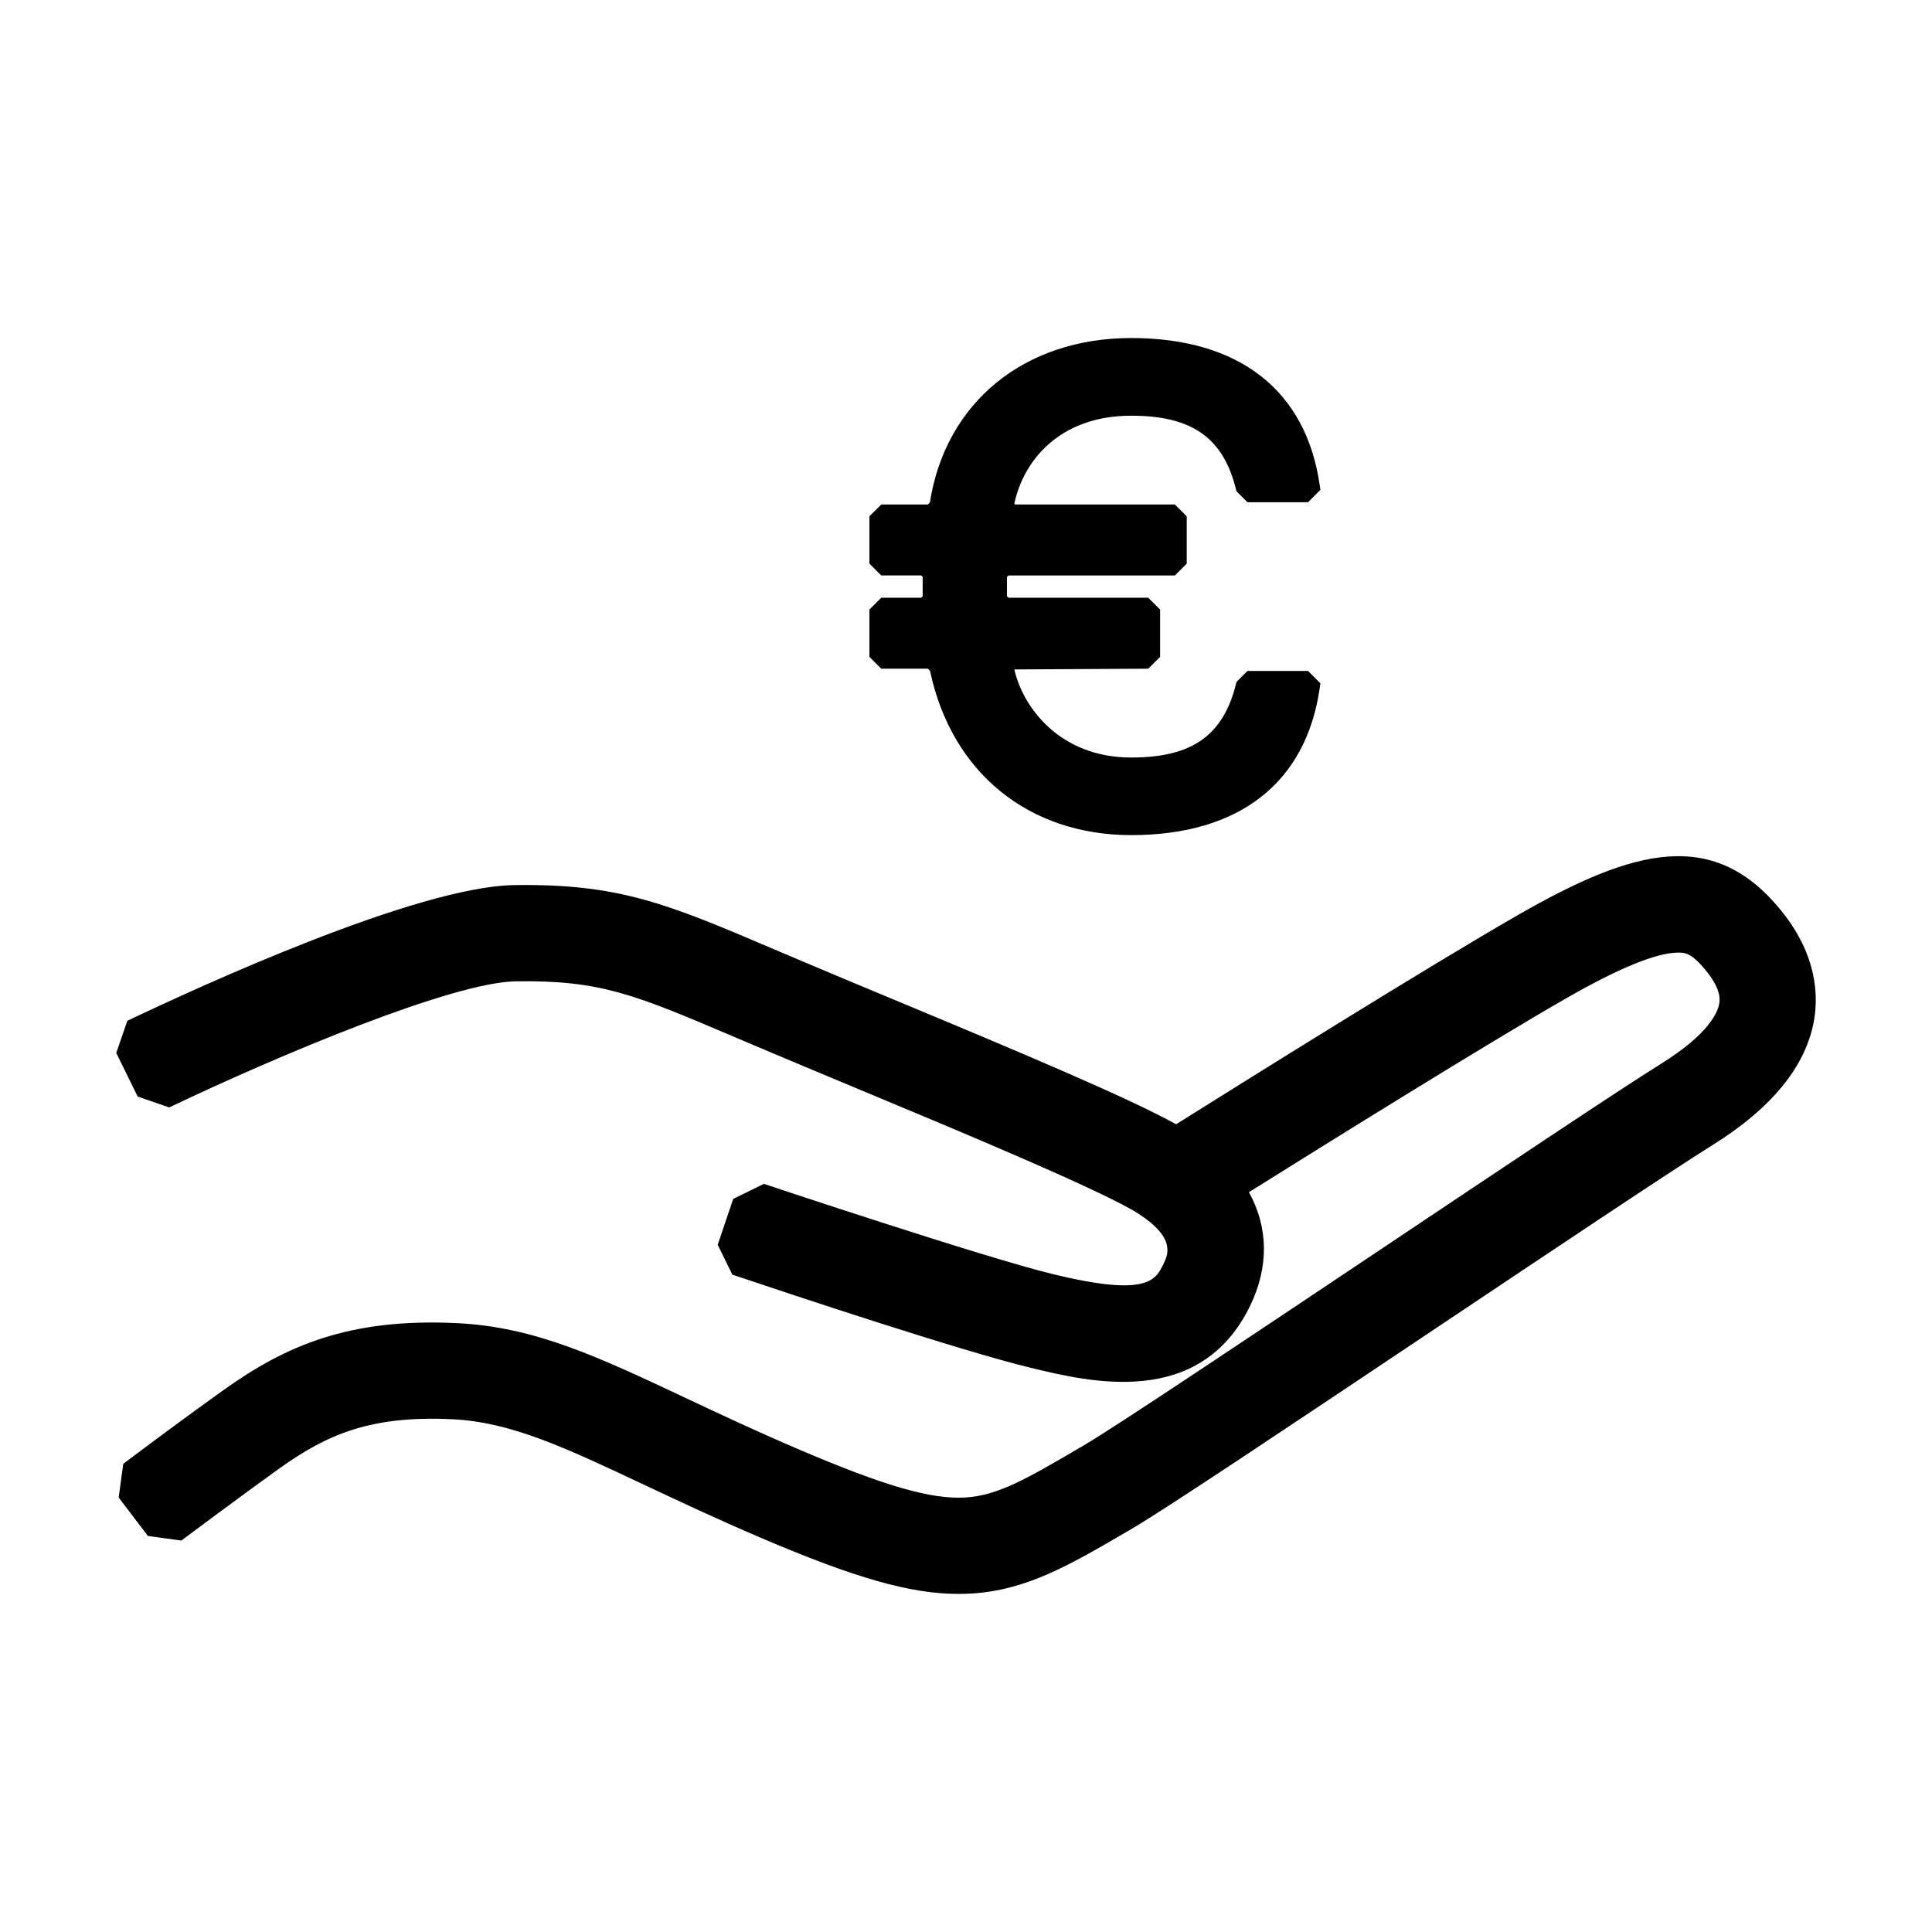 <?xml version="1.0" encoding="UTF-8"?>
<svg xmlns="http://www.w3.org/2000/svg" id="b" data-name="Ebene 2" width="200" height="200" viewBox="0 0 200 200">
  <defs>
    <style>
      .e {
        fill: none;
      }

      .e, .f {
        stroke-width: 0px;
      }

      .f {
        fill: #000;
      }
    </style>
  </defs>
  <g id="c" data-name="Lay">
    <g id="d" data-name="1">
      <rect class="e" width="200" height="200"></rect>
      <g>
        <path class="f" d="M187.785,105.63c-.826,4.732-4.362,9.077-10.517,12.916-4.346,2.714-16.751,11.011-28.746,19.034-14.332,9.588-27.87,18.64-31.294,20.64l-.382.224c-6.126,3.582-10.555,6.172-16.307,6.52-.436.025-.88.037-1.328.037-4.972,0-10.733-1.656-20.424-5.798-4.59-1.959-8.542-3.823-12.028-5.462-8.338-3.926-13.85-6.52-19.897-6.819-8.463-.415-12.987,1.552-17.947,5.093-3.686,2.636-10.144,7.462-10.144,7.462l-3.457-.473-3.03-3.98.477-3.491c2.399-1.805,6.583-4.927,10.364-7.624,6.392-4.565,12.962-7.492,24.226-6.935,8.019.394,14.576,3.482,23.653,7.757,3.408,1.602,7.272,3.424,11.696,5.313,8.87,3.794,13.701,5.192,17.241,4.976,3.378-.203,6.396-1.967,11.879-5.176l.382-.224c3.163-1.847,17.204-11.239,30.784-20.321,12.613-8.438,24.529-16.407,29.007-19.204,4.964-3.096,5.836-5.35,5.977-6.176.062-.344.245-1.395-1.22-3.254-1.631-2.067-2.337-2.059-3.084-2.05-2.237.029-6.122,1.623-11.547,4.736-8.201,4.702-24.616,14.921-32.83,20.063,2.001,3.611,2.096,7.703.116,11.775-5.184,10.658-16.593,7.886-22.724,6.4-7.301-1.772-24.575-7.521-30.867-9.637l-1.519-3.096,1.61-4.748,3.171-1.556s22.794,7.62,29.954,9.355c9.745,2.366,10.596.618,11.418-1.075.452-.93,1.299-2.669-2.582-5.18-3.574-2.312-18.544-8.554-29.476-13.107-3.304-1.378-6.466-2.698-9.251-3.877-1.025-.432-1.996-.847-2.918-1.237-10.496-4.474-14.033-5.981-22.848-5.844-6.541.1-24.554,7.658-35.852,13.053h-.004l-3.266-1.125v-.004l-2.216-4.512,1.145-3.325c7.546-3.598,29.987-13.896,40.044-14.049,10.924-.166,15.934,1.967,26.899,6.641.917.39,1.88.801,2.897,1.229,2.768,1.175,5.914,2.486,9.202,3.856,13.983,5.823,24.566,10.293,29.53,13.032,7.068-4.437,26.094-16.328,35.412-21.674,12.02-6.898,20.358-9.143,27.405-.212,3.491,4.424,3.673,8.496,3.217,11.132Z"></path>
        <path class="f" d="M129.134,69.459l-1.136,1.139-.06.245c-1.33,5.312-4.566,7.576-10.829,7.576-7.476,0-11.252-5.292-12.105-9.119l13.862-.077,1.226-1.223v-4.899l-1.226-1.223h-14.471l-.155-.155v-1.996l.155-.155h17.229l1.226-1.223v-4.899l-1.226-1.223h-16.54l-.081-.081c.9-4.304,4.549-9.112,12.105-9.112,6.263,0,9.498,2.265,10.829,7.573l.06.245,1.136,1.139h6.276l1.277-1.28-.064-.454c-1.404-9.844-8.336-15.264-19.514-15.264-11.081,0-19.228,6.673-20.847,17.024l-.208.208h-4.825l-1.226,1.223v4.899l1.226,1.223h4.136l.151.155v1.996l-.151.155h-4.136l-1.226,1.223v4.899l1.226,1.223h4.825l.225.225c2.214,10.496,10.17,17.004,20.831,17.004,11.178,0,18.109-5.419,19.514-15.26l.064-.454-1.277-1.28h-6.276Z"></path>
      </g>
    </g>
  </g>
</svg>
